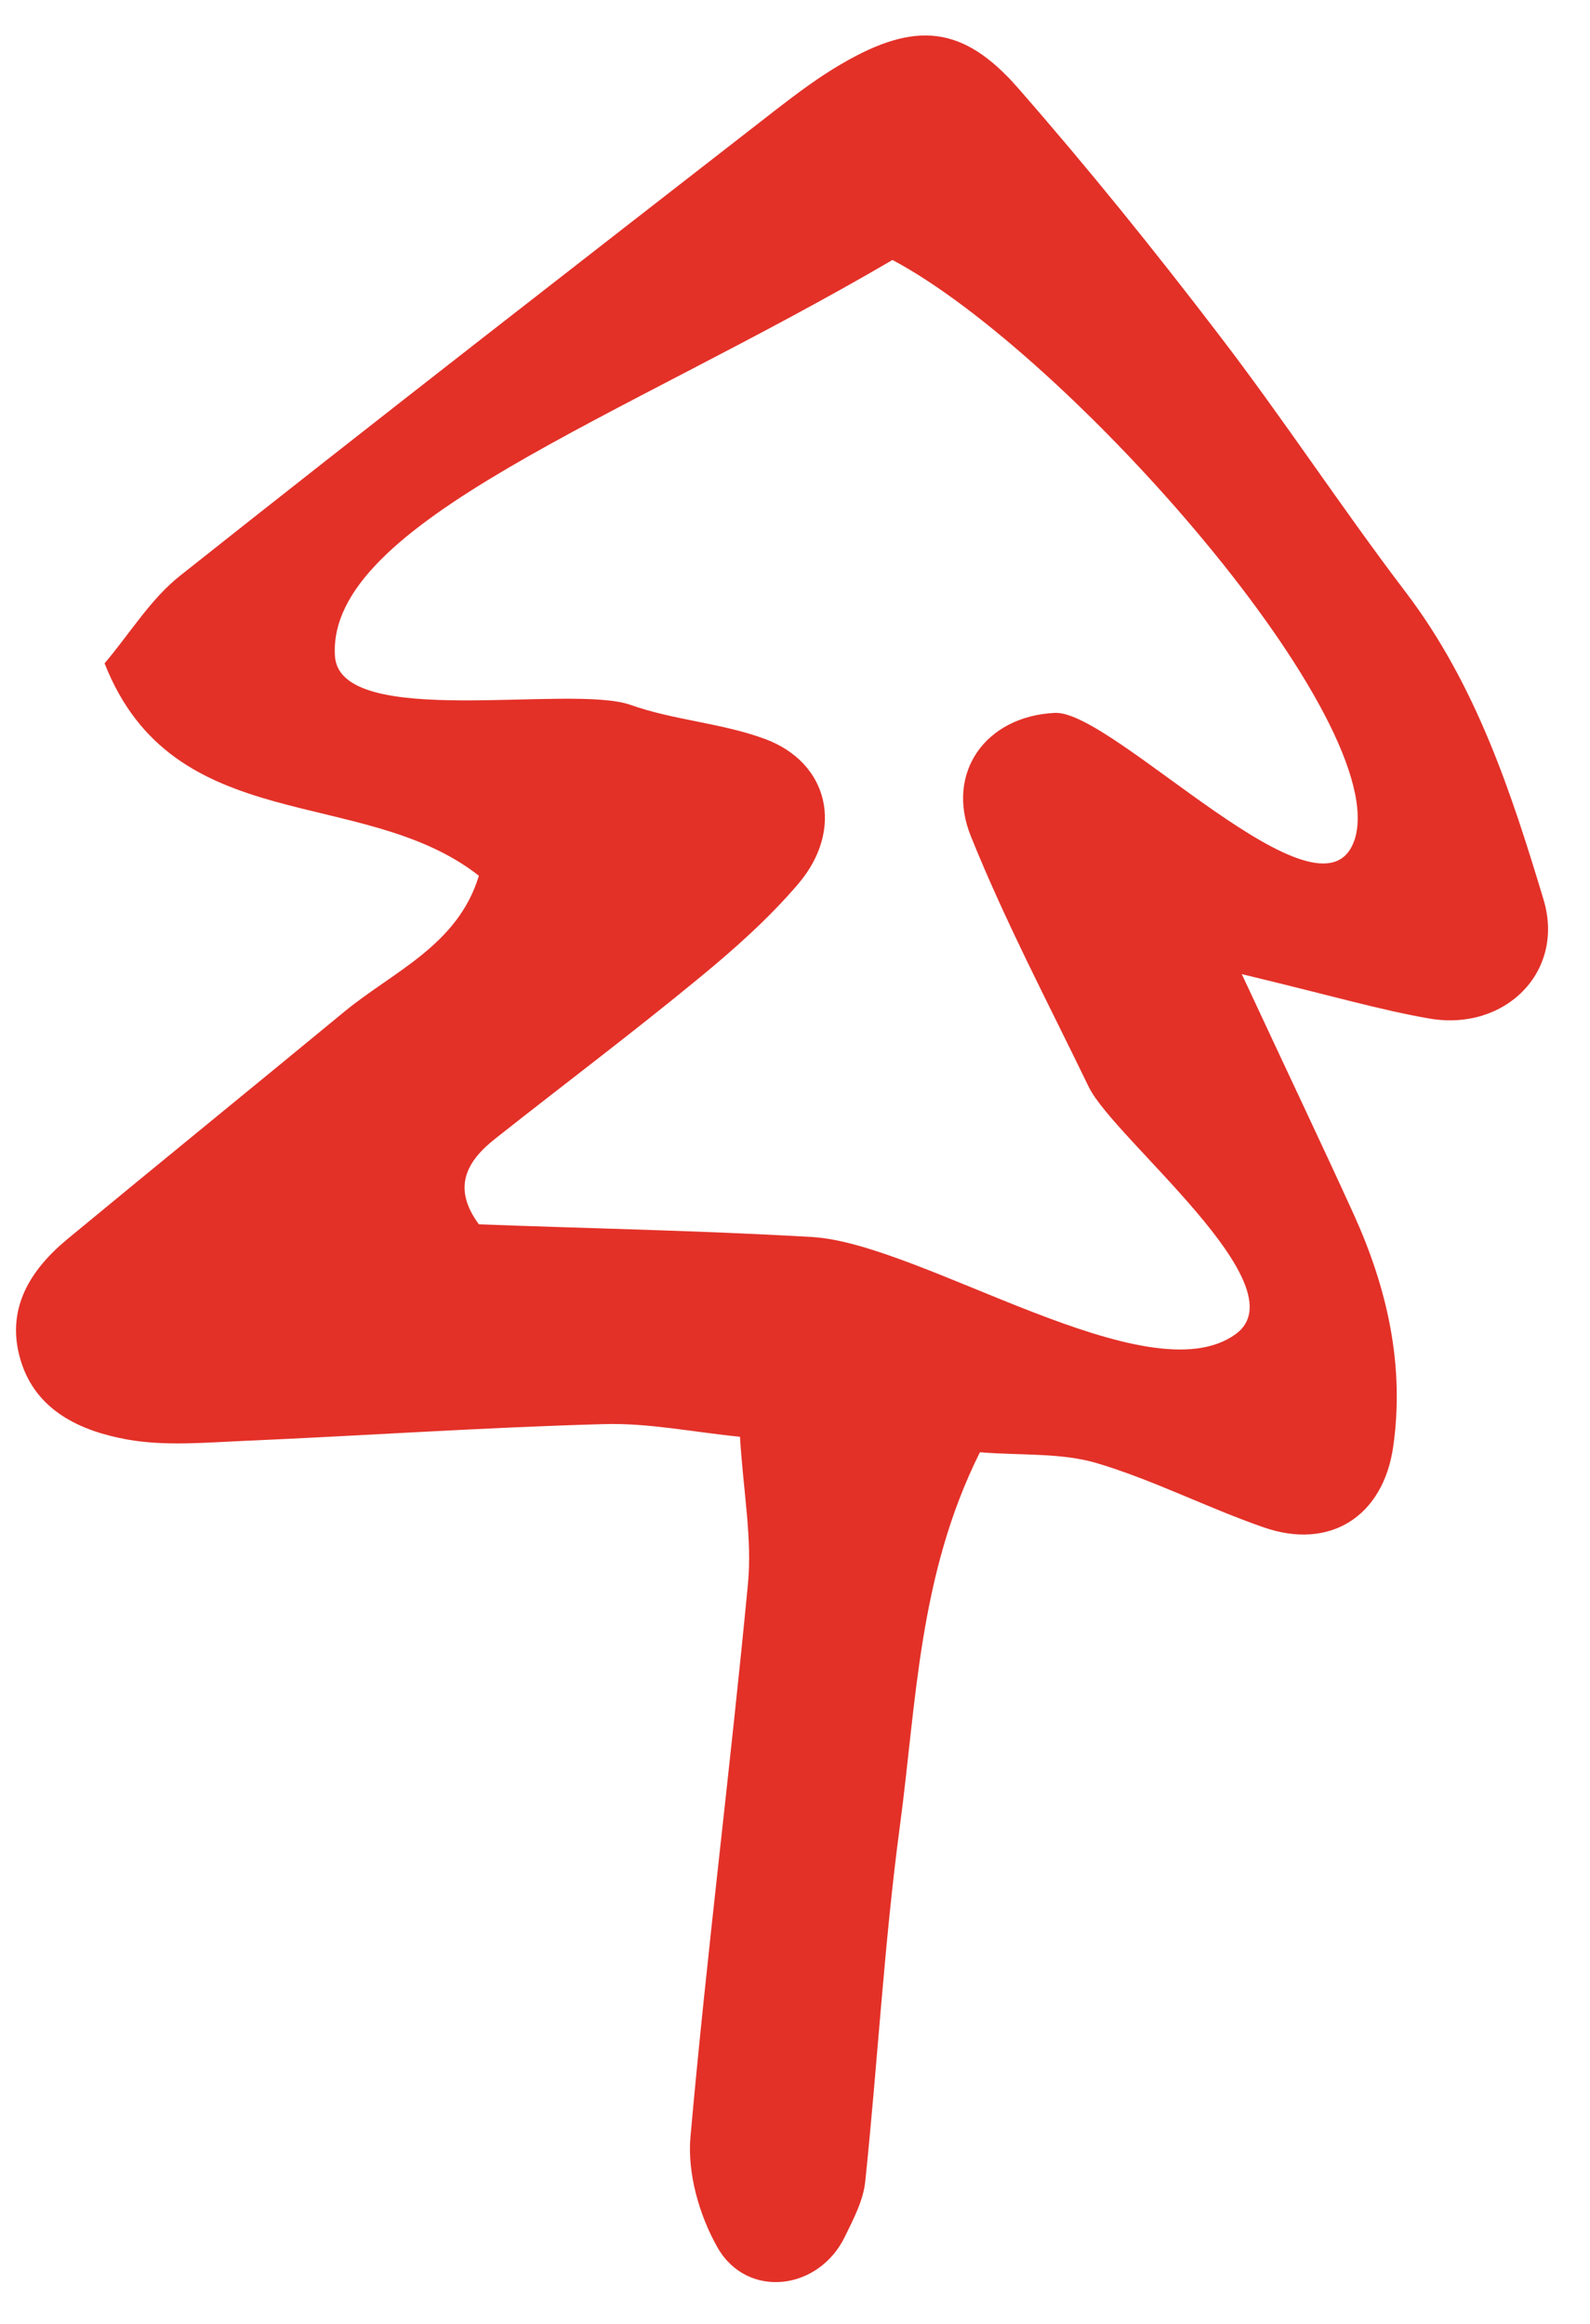 <?xml version="1.0" encoding="UTF-8"?> <svg xmlns="http://www.w3.org/2000/svg" width="26" height="38" viewBox="0 0 26 38" fill="none"> <path d="M20.309 15.935C21.136 17.709 21.646 18.779 22.138 19.86C22.685 21.066 22.971 22.326 22.782 23.657C22.618 24.797 21.747 25.354 20.661 24.974C19.74 24.654 18.861 24.201 17.929 23.923C17.346 23.752 16.693 23.802 16.024 23.747C15.018 25.76 14.986 27.846 14.715 29.86C14.457 31.79 14.351 33.733 14.149 35.669C14.118 35.98 13.956 36.285 13.817 36.571C13.388 37.46 12.213 37.598 11.731 36.747C11.435 36.226 11.239 35.537 11.29 34.948C11.559 31.925 11.944 28.913 12.231 25.893C12.301 25.16 12.157 24.408 12.1 23.494C11.333 23.417 10.598 23.265 9.874 23.287C7.918 23.34 5.968 23.475 4.015 23.56C3.369 23.587 2.704 23.651 2.077 23.538C1.325 23.401 0.588 23.073 0.338 22.245C0.087 21.412 0.486 20.769 1.11 20.255C2.613 19.013 4.125 17.784 5.632 16.542C6.432 15.883 7.486 15.458 7.831 14.32C5.932 12.829 2.841 13.723 1.71 10.847C2.127 10.355 2.466 9.79 2.951 9.409C6.182 6.846 9.443 4.319 12.699 1.786C13.043 1.521 13.391 1.259 13.766 1.042C14.969 0.34 15.75 0.411 16.65 1.443C17.79 2.746 18.881 4.098 19.933 5.476C20.989 6.853 21.939 8.307 22.991 9.689C24.134 11.195 24.71 12.948 25.24 14.709C25.596 15.89 24.613 16.865 23.38 16.656C22.572 16.517 21.776 16.281 20.294 15.926L20.309 15.935ZM22.145 13.749C22.81 11.822 17.461 5.773 14.594 4.251C10.137 6.862 5.341 8.545 5.477 10.727C5.553 11.944 9.335 11.178 10.313 11.527C11.022 11.778 11.801 11.822 12.505 12.082C13.555 12.469 13.808 13.564 13.055 14.451C12.569 15.021 11.995 15.531 11.415 16.006C10.33 16.899 9.205 17.744 8.104 18.615C7.637 18.981 7.382 19.412 7.831 20.02C9.623 20.088 11.46 20.121 13.287 20.228C15.081 20.337 18.773 22.855 20.205 21.816C21.288 21.034 18.218 18.625 17.804 17.774C17.146 16.413 16.439 15.074 15.876 13.675C15.455 12.636 16.118 11.709 17.251 11.657C18.2 11.611 21.612 15.277 22.145 13.745L22.145 13.749Z" fill="#E33128"></path> </svg> 